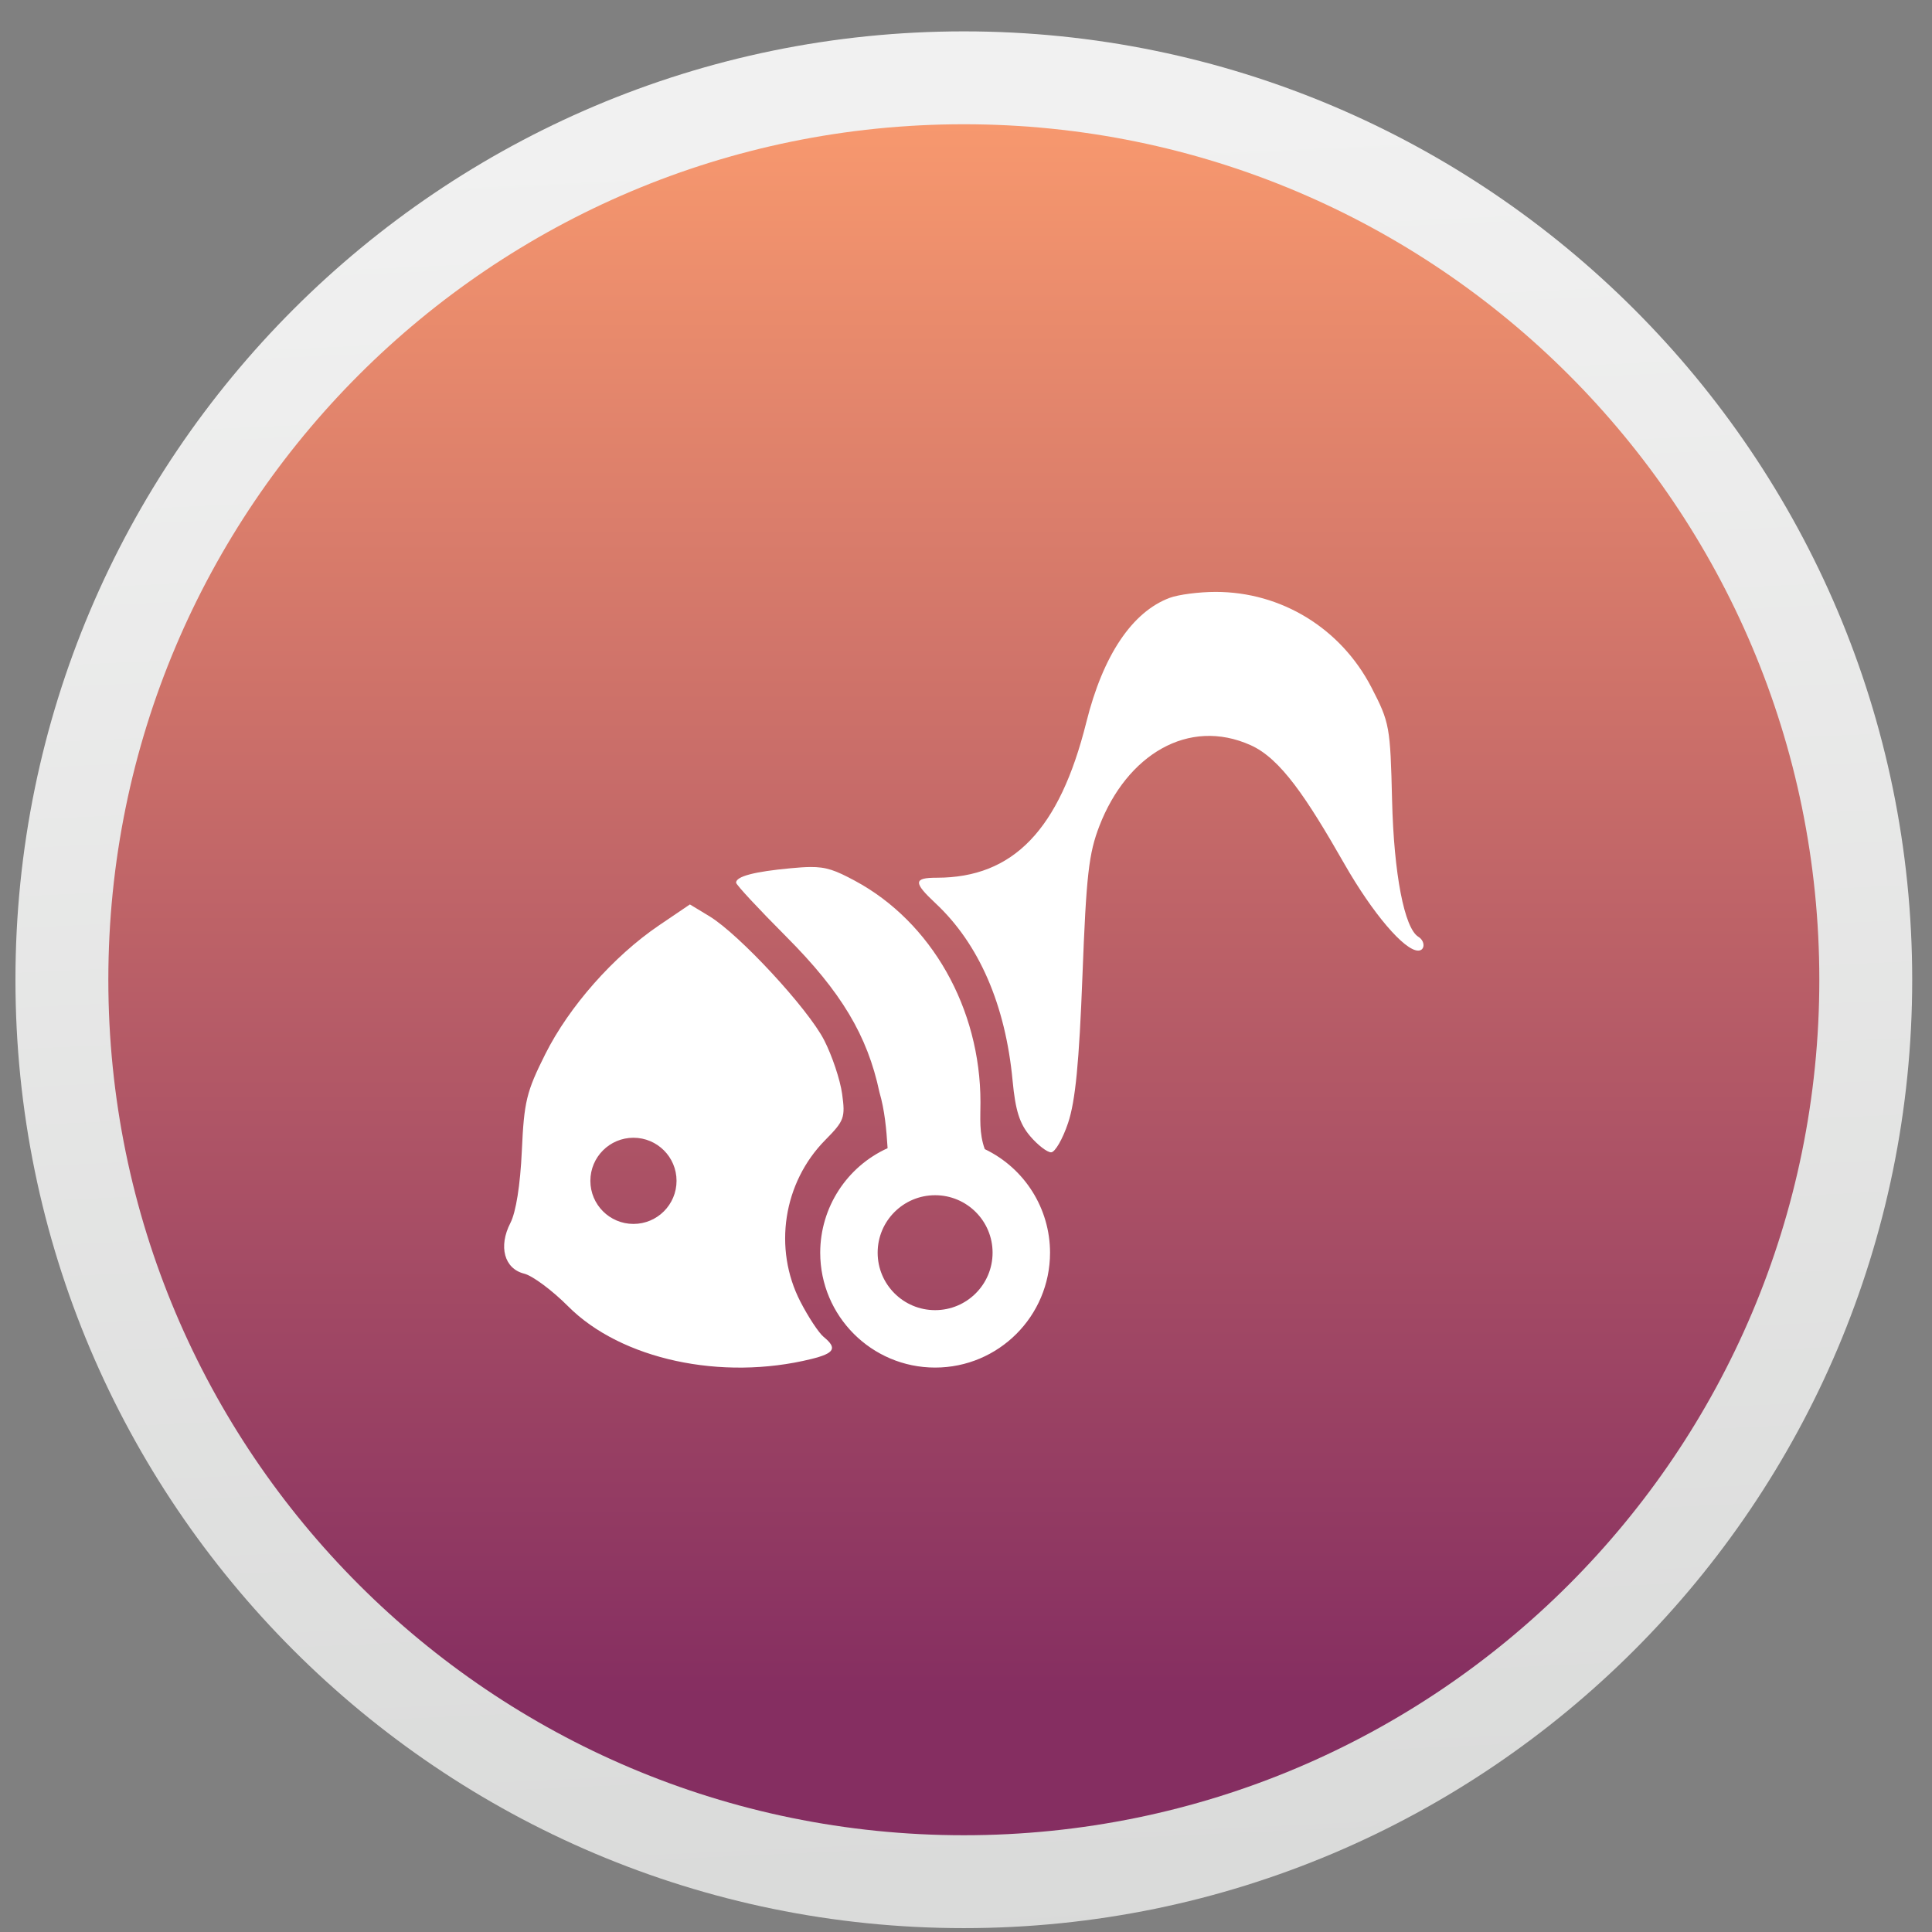 <?xml version="1.0" encoding="UTF-8" standalone="no"?>
<svg
   xmlns:dc="http://purl.org/dc/elements/1.1/"
   xmlns:cc="http://creativecommons.org/ns#"
   xmlns:rdf="http://www.w3.org/1999/02/22-rdf-syntax-ns#"
   xmlns:svg="http://www.w3.org/2000/svg"
   xmlns="http://www.w3.org/2000/svg"
   xmlns:xlink="http://www.w3.org/1999/xlink"
   xmlns:sodipodi="http://sodipodi.sourceforge.net/DTD/sodipodi-0.dtd"
   xmlns:inkscape="http://www.inkscape.org/namespaces/inkscape"
   height="136.533"
   viewBox="0 0 136.533 136.533"
   width="136.533"
   version="1.1"
   id="svg59"
   sodipodi:docname="kaku.svg"
   inkscape:version="0.92.4 5da689c313, 2019-01-14">
  <rect x="0" y="0" width="136.533" height="136.533" fill="#808080" stroke="none"/>
  <defs
     id="defs63">
    <linearGradient
       inkscape:collect="always"
       id="linearGradient865">
      <stop
         style="stop-color:#852e61;stop-opacity:1"
         offset="0"
         id="stop861" />
      <stop
         style="stop-color:#f7986e;stop-opacity:1"
         offset="1"
         id="stop863" />
    </linearGradient>
    <linearGradient
       inkscape:collect="always"
       id="linearGradient857">
      <stop
         style="stop-color:#f1f1f1;stop-opacity:1"
         offset="0"
         id="stop853" />
      <stop
         style="stop-color:#d9dad9;stop-opacity:1"
         offset="1"
         id="stop855" />
    </linearGradient>
    <linearGradient
       inkscape:collect="always"
       xlink:href="#linearGradient857"
       id="linearGradient859"
       x1="73.909"
       y1="8.694"
       x2="79.909"
       y2="137.964"
       gradientUnits="userSpaceOnUse" />
    <linearGradient
       inkscape:collect="always"
       xlink:href="#linearGradient865"
       id="linearGradient867"
       x1="68.113"
       y1="119.965"
       x2="68.113"
       y2="8.781"
       gradientUnits="userSpaceOnUse" />
  </defs>
  <sodipodi:namedview
     pagecolor="#ffffff"
     bordercolor="#666666"
     borderopacity="1"
     objecttolerance="10"
     gridtolerance="10"
     guidetolerance="10"
     inkscape:pageopacity="0"
     inkscape:pageshadow="2"
     inkscape:window-width="1920"
     inkscape:window-height="1031"
     id="namedview61"
     showgrid="false"
     inkscape:zoom="4.8889808"
     inkscape:cx="84.931484"
     inkscape:cy="46.522831"
     inkscape:window-x="0"
     inkscape:window-y="26"
     inkscape:window-maximized="1"
     inkscape:current-layer="svg59"
     showguides="false" />
  <linearGradient
     id="a">
    <stop
       offset="0"
       stop-color="#9760ef"
       id="stop2" />
    <stop
       offset="1"
       stop-color="#c054f2"
       stop-opacity="0"
       id="stop4" />
  </linearGradient>
  <linearGradient
     id="b">
    <stop
       offset="0"
       stop-color="#17c7e7"
       id="stop7" />
    <stop
       offset="1"
       stop-color="#c054f2"
       stop-opacity="0"
       id="stop9" />
  </linearGradient>
  <linearGradient
     id="c"
     gradientUnits="userSpaceOnUse"
     x1="62.044"
     x2="66.817"
     y1="5.831"
     y2="47.149">
    <stop
       offset="0"
       stop-color="#e83c2b"
       id="stop12" />
    <stop
       offset="1"
       stop-color="#c054f2"
       stop-opacity=".792"
       id="stop14" />
  </linearGradient>
  <linearGradient
     id="d"
     gradientUnits="userSpaceOnUse"
     x1="88.226"
     x2="38.181"
     xlink:href="#b"
     y1="119.556"
     y2="35.285"
     gradientTransform="translate(-227.276,-22.607)" />
  <linearGradient
     id="e"
     gradientUnits="userSpaceOnUse"
     x1="61.626"
     x2="95.322"
     y1="48.64"
     y2="103.022">
    <stop
       offset="0"
       stop-color="#f66456"
       id="stop18" />
    <stop
       offset="1"
       stop-color="#d9493e"
       stop-opacity="0"
       id="stop20" />
  </linearGradient>
  <linearGradient
     id="f"
     gradientUnits="userSpaceOnUse"
     x1="32.315"
     x2="61.767"
     xlink:href="#a"
     y1="92.484"
     y2="57.318" />
  <linearGradient
     id="g"
     gradientUnits="userSpaceOnUse"
     x1="96.532"
     x2="61.767"
     xlink:href="#b"
     y1="97.691"
     y2="59.054" />
  <linearGradient
     id="h"
     gradientUnits="userSpaceOnUse"
     x1="139.343"
     x2="61.767"
     xlink:href="#a"
     y1="-7.024"
     y2="59.054" />
  <filter
     id="i"
     color-interpolation-filters="sRGB"
     height="1.109"
     width="1.14"
     x="-.07"
     y="-.054">
    <feGaussianBlur
       stdDeviation="1.976"
       id="feGaussianBlur26" />
  </filter>
  <path
     style="color:#000000;font-style:normal;font-variant:normal;font-weight:normal;font-stretch:normal;font-size:medium;line-height:normal;font-family:sans-serif;font-variant-ligatures:normal;font-variant-position:normal;font-variant-caps:normal;font-variant-numeric:normal;font-variant-alternates:normal;font-feature-settings:normal;text-indent:0;text-align:start;text-decoration:none;text-decoration-line:none;text-decoration-style:solid;text-decoration-color:#000000;letter-spacing:normal;word-spacing:normal;text-transform:none;writing-mode:lr-tb;direction:ltr;text-orientation:mixed;dominant-baseline:auto;baseline-shift:baseline;text-anchor:start;white-space:normal;shape-padding:0;clip-rule:nonzero;display:inline;overflow:visible;visibility:visible;opacity:1;isolation:auto;mix-blend-mode:normal;color-interpolation:sRGB;color-interpolation-filters:linearRGB;solid-color:#000000;solid-opacity:1;vector-effect:none;fill:url(#linearGradient859);fill-opacity:1;fill-rule:nonzero;stroke:none;stroke-width:6;stroke-linecap:butt;stroke-linejoin:miter;stroke-miterlimit:4;stroke-dasharray:none;stroke-dashoffset:0;stroke-opacity:1;color-rendering:auto;image-rendering:auto;shape-rendering:auto;text-rendering:auto;enable-background:accumulate"
     d="m 68.113,2.217 c -36.979,0 -67.021,30.042 -67.021,67.021 0,36.979 30.042,67.021 67.021,67.021 36.979,0 67.021,-30.042 67.021,-67.021 0,-36.979 -30.042,-67.021 -67.021,-67.021 z"
     id="circle29"
     inkscape:connector-curvature="0"
     sodipodi:nodetypes="sssss" />
  <path
     style="opacity:1;fill:url(#linearGradient867);fill-opacity:1;stroke:none;stroke-width:3.8;stroke-linecap:round;stroke-linejoin:round;stroke-miterlimit:4;stroke-dasharray:none;stroke-dashoffset:0;stroke-opacity:0.053;paint-order:fill markers stroke"
     d="M 68.113,8.781 C 34.724,8.781 7.656,35.849 7.656,69.238 7.656,102.628 34.724,129.696 68.113,129.695 101.503,129.696 128.571,102.628 128.57,69.238 128.571,35.849 101.503,8.781 68.113,8.781 Z"
     id="path839"
     inkscape:connector-curvature="0"
     sodipodi:nodetypes="ccccc" />
  <path
     id="path853-8"
     d="m 85.907,41.829 c -1.161,0 -2.622,0.189 -3.244,0.42 -2.654,0.989 -4.713,4.061 -5.892,8.787 -1.897,7.602 -5.156,10.992 -10.568,10.992 -1.653,0 -1.669,0.33 -0.087,1.808 3.07,2.87 4.939,7.17 5.444,12.538 0.199,2.11 0.496,3.044 1.241,3.918 0.538,0.631 1.201,1.142 1.479,1.142 0.278,0 0.818,-0.934 1.201,-2.078 0.515,-1.537 0.78,-4.249 1.015,-10.397 0.272,-7.128 0.445,-8.645 1.201,-10.599 1.938,-5.003 6.27,-7.677 10.683,-5.7 2.118,0.949 3.949,3.706 6.634,8.404 1.992,3.485 4.23,6.115 5.207,6.115 0.493,0 0.505,-0.678 0.016,-0.975 -0.993,-0.605 -1.734,-4.448 -1.86,-9.652 -0.126,-5.207 -0.172,-5.485 -1.455,-7.966 -2.163,-4.182 -6.366,-6.757 -11.016,-6.757 z M 57.249,61.271 c -0.384,0.003 -0.823,0.037 -1.368,0.087 -2.58,0.238 -3.862,0.576 -3.862,1.019 0,0.145 1.599,1.863 3.549,3.819 3.878,3.89 5.734,6.986 6.579,10.98 0.38,1.3 0.494,2.63 0.579,3.965 -2.897,1.316 -4.758,4.202 -4.762,7.383 0,4.485 3.636,8.121 8.121,8.121 4.485,0 8.121,-3.636 8.121,-8.121 -0.003,-3.122 -1.796,-5.967 -4.612,-7.316 -0.409,-1.121 -0.305,-2.208 -0.305,-3.315 0,-6.636 -3.469,-12.749 -8.882,-15.655 -1.371,-0.736 -2.005,-0.978 -3.156,-0.968 z m -8.494,2.645 -2.189,1.483 c -3.214,2.183 -6.345,5.73 -8.03,9.093 -1.335,2.664 -1.5,3.348 -1.658,6.832 -0.11,2.423 -0.414,4.335 -0.809,5.103 -0.858,1.667 -0.432,3.232 0.975,3.581 0.593,0.147 1.989,1.187 3.105,2.308 3.736,3.752 10.842,5.291 17.19,3.723 1.643,-0.406 1.843,-0.764 0.872,-1.558 -0.349,-0.285 -1.091,-1.411 -1.654,-2.506 -1.924,-3.745 -1.208,-8.403 1.761,-11.408 1.347,-1.364 1.427,-1.581 1.194,-3.263 C 59.376,76.311 58.804,74.602 58.241,73.504 57.092,71.268 52.255,66.043 50.139,64.753 Z m -3.989,16.488 c 1.682,0 3.045,1.363 3.045,3.045 0,1.682 -1.363,3.045 -3.045,3.045 -1.682,0 -3.045,-1.363 -3.045,-3.045 0,-1.682 1.363,-3.045 3.045,-3.045 z m 21.318,4.061 c 2.243,0 4.061,1.818 4.061,4.061 0,2.243 -1.818,4.061 -4.061,4.061 -2.243,0 -4.061,-1.818 -4.061,-4.061 0,-2.243 1.818,-4.061 4.061,-4.061 z"
     style="fill:#ffffff;stroke-width:2.03"
     inkscape:connector-curvature="0" />
</svg>
